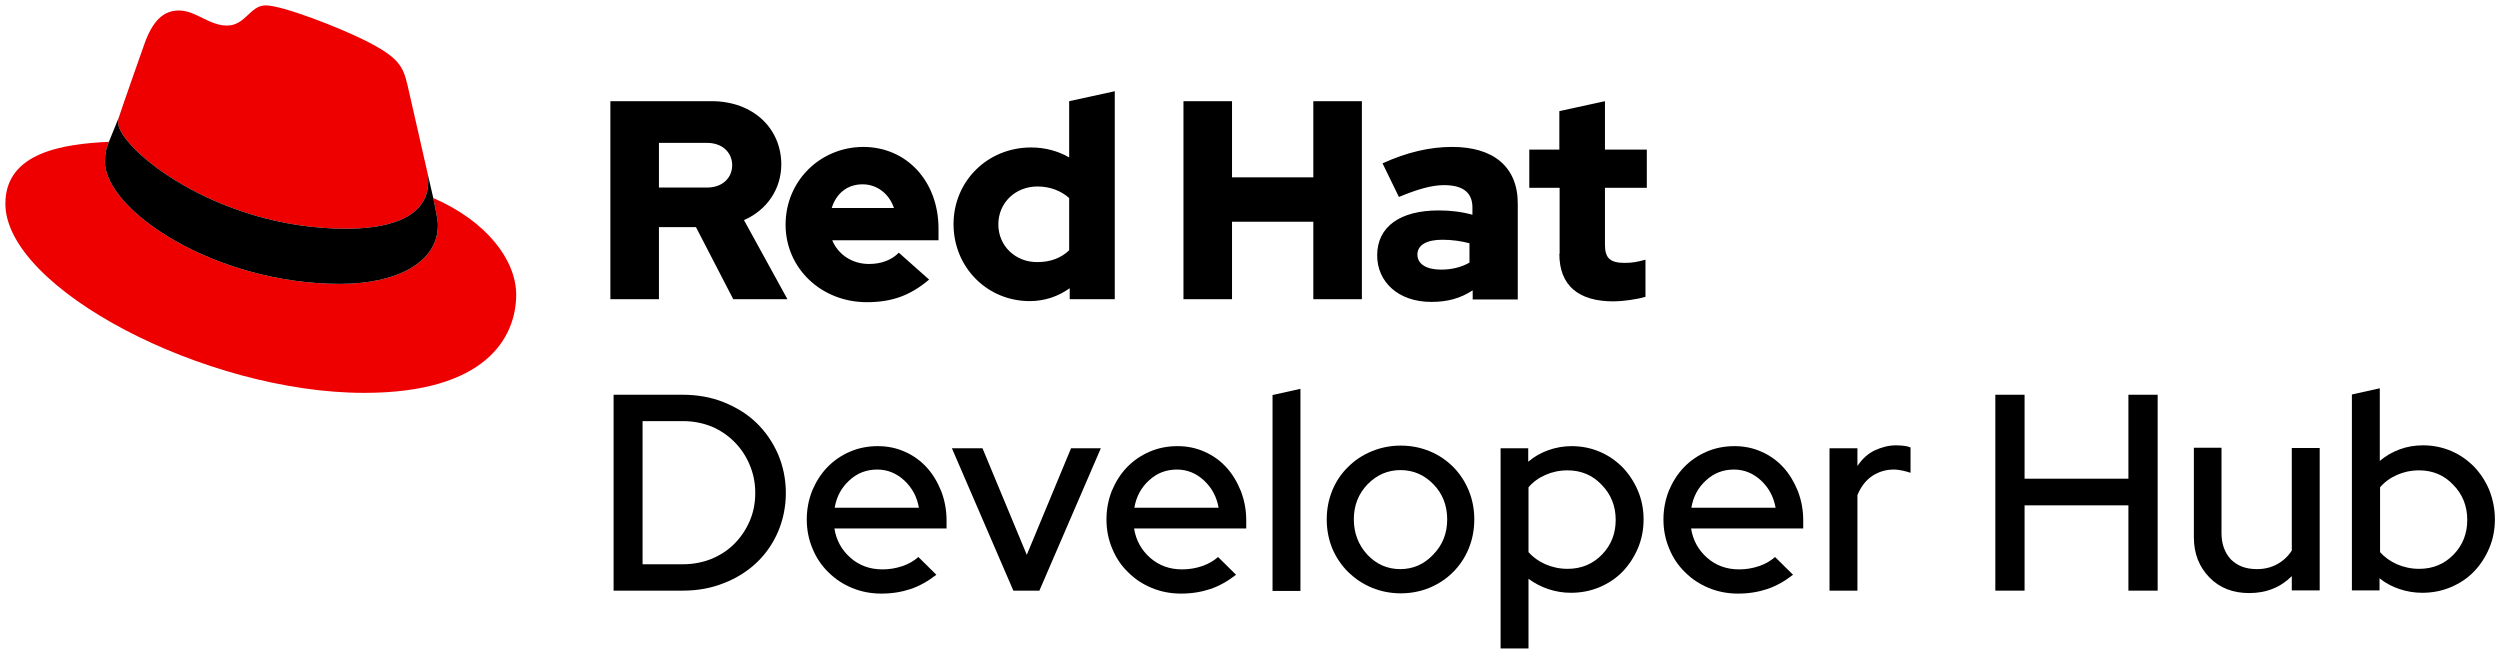 <svg width="198" height="52" viewBox="0 0 198 52" fill="none" xmlns="http://www.w3.org/2000/svg">
<g clip-path="url(#clip0_68_510)">
<path d="M48.597 46.779V31.264H54.058C55.227 31.264 56.331 31.456 57.33 31.861C58.329 32.266 59.2 32.798 59.923 33.502C60.645 34.205 61.198 35.015 61.623 35.974C62.026 36.933 62.239 37.956 62.239 39.043C62.239 40.13 62.026 41.152 61.623 42.111C61.219 43.049 60.645 43.88 59.923 44.562C59.2 45.244 58.329 45.798 57.33 46.182C56.331 46.587 55.248 46.779 54.058 46.779H48.597ZM54.079 33.352H50.892V44.69H54.079C54.887 44.69 55.651 44.541 56.353 44.264C57.054 43.966 57.649 43.582 58.159 43.071C58.669 42.559 59.073 41.962 59.37 41.28C59.668 40.598 59.816 39.852 59.816 39.043C59.816 38.233 59.668 37.508 59.37 36.805C59.073 36.102 58.669 35.505 58.159 34.993C57.649 34.482 57.054 34.077 56.353 33.779C55.651 33.502 54.908 33.352 54.079 33.352Z" fill="black"/>
<path d="M63.896 41.131C63.896 40.343 64.045 39.575 64.321 38.872C64.619 38.169 65.001 37.551 65.511 37.018C66.021 36.485 66.616 36.08 67.296 35.782C67.976 35.483 68.72 35.334 69.527 35.334C70.292 35.334 71.015 35.483 71.673 35.782C72.353 36.08 72.927 36.507 73.395 37.018C73.883 37.551 74.245 38.169 74.542 38.893C74.818 39.618 74.967 40.385 74.967 41.216V41.856H66.085C66.234 42.793 66.659 43.561 67.36 44.179C68.061 44.797 68.911 45.095 69.888 45.095C70.441 45.095 70.951 45.01 71.461 44.839C71.971 44.669 72.396 44.413 72.736 44.115L74.16 45.521C73.501 46.033 72.821 46.416 72.12 46.651C71.418 46.885 70.653 47.013 69.803 47.013C68.975 47.013 68.21 46.864 67.487 46.566C66.765 46.267 66.149 45.862 65.617 45.329C65.086 44.818 64.661 44.2 64.364 43.475C64.045 42.729 63.896 41.962 63.896 41.131ZM69.485 37.188C68.635 37.188 67.891 37.465 67.275 38.041C66.659 38.595 66.255 39.32 66.106 40.215H72.778C72.63 39.362 72.247 38.638 71.631 38.062C71.015 37.487 70.292 37.188 69.485 37.188Z" fill="black"/>
<path d="M80.258 46.779L75.392 35.505H77.814L81.321 43.944L84.827 35.505H87.185L82.319 46.779H80.258Z" fill="black"/>
<path d="M87.632 41.131C87.632 40.343 87.78 39.575 88.057 38.872C88.354 38.169 88.737 37.551 89.246 37.018C89.757 36.485 90.352 36.08 91.031 35.782C91.711 35.483 92.455 35.334 93.263 35.334C94.028 35.334 94.75 35.483 95.409 35.782C96.089 36.08 96.662 36.507 97.13 37.018C97.619 37.551 97.98 38.169 98.277 38.893C98.554 39.618 98.702 40.385 98.702 41.216V41.856H89.82C89.969 42.793 90.394 43.561 91.095 44.179C91.796 44.797 92.646 45.095 93.624 45.095C94.176 45.095 94.686 45.01 95.196 44.839C95.706 44.669 96.131 44.413 96.471 44.115L97.895 45.521C97.236 46.033 96.556 46.416 95.855 46.651C95.154 46.885 94.389 47.013 93.539 47.013C92.71 47.013 91.945 46.864 91.223 46.566C90.5 46.267 89.884 45.862 89.353 45.329C88.822 44.818 88.397 44.2 88.099 43.475C87.78 42.729 87.632 41.962 87.632 41.131ZM93.22 37.188C92.37 37.188 91.626 37.465 91.01 38.041C90.394 38.595 89.99 39.32 89.841 40.215H96.514C96.365 39.362 95.983 38.638 95.366 38.062C94.75 37.487 94.028 37.188 93.22 37.188Z" fill="black"/>
<path d="M102.995 30.795V46.8H100.785V31.285L102.995 30.795Z" fill="black"/>
<path d="M105.077 41.131C105.077 40.321 105.226 39.554 105.523 38.83C105.821 38.105 106.246 37.487 106.777 36.975C107.308 36.443 107.925 36.038 108.647 35.739C109.369 35.441 110.134 35.292 110.942 35.292C111.749 35.292 112.514 35.441 113.237 35.739C113.959 36.038 114.576 36.464 115.086 36.975C115.617 37.508 116.02 38.126 116.318 38.83C116.615 39.554 116.764 40.321 116.764 41.131C116.764 41.962 116.615 42.729 116.318 43.454C116.02 44.179 115.595 44.797 115.086 45.308C114.554 45.841 113.938 46.246 113.237 46.544C112.514 46.843 111.749 46.992 110.942 46.992C110.134 46.992 109.369 46.843 108.647 46.544C107.925 46.246 107.308 45.82 106.777 45.308C106.246 44.775 105.821 44.157 105.523 43.454C105.226 42.729 105.077 41.962 105.077 41.131ZM114.618 41.131C114.618 40.044 114.257 39.106 113.534 38.361C112.812 37.615 111.941 37.231 110.921 37.231C109.901 37.231 109.03 37.615 108.307 38.361C107.585 39.106 107.223 40.044 107.223 41.131C107.223 42.218 107.585 43.156 108.286 43.923C109.008 44.69 109.879 45.074 110.899 45.074C111.919 45.074 112.791 44.69 113.513 43.923C114.257 43.156 114.618 42.239 114.618 41.131Z" fill="black"/>
<path d="M118.847 51.382V35.505H121.035V36.57C121.503 36.166 122.034 35.867 122.629 35.654C123.224 35.441 123.84 35.334 124.478 35.334C125.264 35.334 126.008 35.483 126.709 35.782C127.41 36.08 128.005 36.507 128.515 37.018C129.025 37.551 129.429 38.169 129.726 38.872C130.024 39.575 130.172 40.343 130.172 41.131C130.172 41.941 130.024 42.708 129.726 43.411C129.429 44.115 129.025 44.733 128.515 45.266C128.005 45.798 127.389 46.203 126.688 46.502C125.986 46.8 125.221 46.949 124.414 46.949C123.776 46.949 123.182 46.843 122.608 46.651C122.034 46.459 121.524 46.182 121.057 45.841V51.361H118.847V51.382ZM124.159 37.252C123.5 37.252 122.927 37.38 122.395 37.615C121.864 37.849 121.418 38.169 121.057 38.595V43.731C121.418 44.136 121.864 44.456 122.395 44.69C122.948 44.925 123.522 45.052 124.159 45.052C125.243 45.052 126.156 44.669 126.879 43.923C127.601 43.177 127.963 42.261 127.963 41.174C127.963 40.066 127.58 39.128 126.836 38.382C126.135 37.636 125.221 37.252 124.159 37.252Z" fill="black"/>
<path d="M131.745 41.131C131.745 40.343 131.894 39.575 132.17 38.872C132.467 38.169 132.85 37.551 133.36 37.018C133.87 36.485 134.465 36.08 135.145 35.782C135.825 35.483 136.568 35.334 137.376 35.334C138.141 35.334 138.863 35.483 139.522 35.782C140.202 36.08 140.776 36.507 141.243 37.018C141.732 37.551 142.093 38.169 142.391 38.893C142.667 39.618 142.816 40.385 142.816 41.216V41.856H133.934C134.082 42.793 134.507 43.561 135.208 44.179C135.91 44.797 136.76 45.095 137.737 45.095C138.29 45.095 138.8 45.01 139.31 44.839C139.82 44.669 140.245 44.413 140.585 44.115L142.008 45.521C141.35 46.033 140.67 46.416 139.968 46.651C139.267 46.885 138.502 47.013 137.652 47.013C136.823 47.013 136.058 46.864 135.336 46.566C134.614 46.267 133.997 45.862 133.466 45.329C132.935 44.818 132.51 44.2 132.212 43.475C131.894 42.729 131.745 41.962 131.745 41.131ZM137.333 37.188C136.483 37.188 135.74 37.465 135.123 38.041C134.507 38.595 134.104 39.32 133.955 40.215H140.627C140.478 39.362 140.096 38.638 139.48 38.062C138.863 37.487 138.141 37.188 137.333 37.188Z" fill="black"/>
<path d="M144.898 46.779V35.505H147.108V36.911C147.469 36.357 147.937 35.931 148.468 35.675C149.021 35.42 149.573 35.27 150.168 35.27C150.423 35.27 150.635 35.292 150.827 35.313C151.018 35.334 151.167 35.377 151.315 35.441V37.444C151.145 37.38 150.933 37.338 150.699 37.274C150.465 37.231 150.232 37.188 149.998 37.188C149.403 37.188 148.851 37.338 148.341 37.657C147.831 37.977 147.406 38.489 147.108 39.213V46.779H144.898Z" fill="black"/>
<path d="M158.03 46.779V31.264H160.346V37.913H168.57V31.264H170.886V46.779H168.57V40.023H160.346V46.779H158.03Z" fill="black"/>
<path d="M175.943 35.505V42.218C175.943 43.092 176.198 43.774 176.687 44.306C177.197 44.818 177.877 45.074 178.748 45.074C179.343 45.074 179.874 44.946 180.342 44.69C180.809 44.434 181.213 44.072 181.51 43.603V35.484H183.72V46.757H181.51V45.628C181.064 46.075 180.554 46.416 180.002 46.63C179.428 46.864 178.812 46.971 178.132 46.971C176.857 46.971 175.794 46.566 174.987 45.734C174.179 44.903 173.755 43.859 173.755 42.559V35.462H175.943V35.505Z" fill="black"/>
<path d="M197.596 41.131C197.596 41.941 197.447 42.708 197.15 43.411C196.852 44.115 196.449 44.733 195.939 45.266C195.429 45.798 194.812 46.203 194.111 46.502C193.41 46.8 192.645 46.949 191.838 46.949C191.2 46.949 190.605 46.843 190.031 46.651C189.458 46.459 188.926 46.182 188.459 45.798V46.757H186.27V31.243L188.48 30.752V36.507C188.948 36.102 189.479 35.803 190.053 35.59C190.626 35.377 191.243 35.27 191.901 35.27C192.688 35.27 193.431 35.42 194.132 35.718C194.834 36.016 195.429 36.443 195.939 36.954C196.449 37.487 196.852 38.105 197.15 38.808C197.447 39.575 197.596 40.343 197.596 41.131ZM191.604 37.252C190.945 37.252 190.371 37.38 189.84 37.615C189.309 37.849 188.863 38.169 188.501 38.595V43.731C188.863 44.136 189.309 44.456 189.84 44.69C190.393 44.925 190.966 45.052 191.604 45.052C192.688 45.052 193.601 44.669 194.324 43.923C195.046 43.177 195.407 42.261 195.407 41.174C195.407 40.066 195.025 39.128 194.281 38.382C193.58 37.636 192.666 37.252 191.604 37.252Z" fill="black"/>
<path d="M27.411 18.115C30.068 18.115 33.914 17.561 33.914 14.385C33.914 14.13 33.914 13.895 33.85 13.661L32.278 6.756C31.916 5.243 31.598 4.561 28.941 3.218C26.859 2.174 22.375 0.426 21.037 0.426C19.804 0.426 19.443 2.025 17.977 2.025C16.553 2.025 15.512 0.831 14.173 0.831C12.898 0.831 12.069 1.705 11.432 3.495C11.432 3.495 9.647 8.546 9.413 9.292C9.35 9.441 9.35 9.59 9.35 9.697C9.35 11.679 17.063 18.115 27.411 18.115ZM34.317 15.685C34.679 17.433 34.679 17.625 34.679 17.838C34.679 20.821 31.343 22.484 26.944 22.484C16.999 22.484 8.308 16.644 8.308 12.787C8.308 12.19 8.436 11.636 8.627 11.231C5.057 11.402 0.425 12.041 0.425 16.133C0.425 22.846 16.277 31.115 28.835 31.115C38.461 31.115 40.883 26.746 40.883 23.315C40.862 20.587 38.546 17.518 34.317 15.685Z" fill="#EE0000"/>
<path d="M34.317 15.685C34.679 17.433 34.679 17.625 34.679 17.838C34.679 20.821 31.343 22.484 26.944 22.484C16.999 22.484 8.308 16.644 8.308 12.787C8.308 12.19 8.436 11.636 8.627 11.231L9.413 9.292C9.35 9.441 9.35 9.59 9.35 9.697C9.35 11.679 17.063 18.115 27.411 18.115C30.067 18.115 33.914 17.561 33.914 14.385C33.914 14.13 33.914 13.895 33.85 13.661L34.317 15.685Z" fill="black"/>
<path d="M123.5 20.097C123.5 22.633 125.03 23.869 127.793 23.869C128.473 23.869 129.62 23.72 130.321 23.507V20.566C129.726 20.736 129.28 20.821 128.685 20.821C127.538 20.821 127.113 20.459 127.113 19.393V14.875H130.428V11.849H127.113V8.013L123.5 8.802V11.849H121.12V14.875H123.522V20.097H123.5ZM112.259 20.161C112.259 19.372 113.046 18.988 114.236 18.988C115.022 18.988 115.723 19.095 116.382 19.266V20.8C115.702 21.184 114.937 21.354 114.129 21.354C112.961 21.354 112.259 20.907 112.259 20.161ZM113.364 23.912C114.639 23.912 115.659 23.634 116.637 22.995V23.72H120.207V16.111C120.207 13.213 118.273 11.636 115.022 11.636C113.216 11.636 111.431 12.062 109.497 12.936L110.793 15.6C112.175 15.025 113.343 14.662 114.363 14.662C115.851 14.662 116.616 15.238 116.616 16.431V17.007C115.766 16.772 114.873 16.666 113.938 16.666C110.9 16.666 109.072 17.944 109.072 20.225C109.072 22.313 110.73 23.912 113.364 23.912ZM93.73 23.698H97.576V17.561H104.015V23.698H107.861V8.013H104.015V14.044H97.576V8.013H93.73V23.698ZM79.068 17.774C79.068 16.069 80.407 14.769 82.171 14.769C83.148 14.769 84.041 15.11 84.678 15.685V19.82C84.041 20.438 83.191 20.757 82.171 20.757C80.428 20.779 79.068 19.479 79.068 17.774ZM84.721 23.698H88.29V7.225L84.678 8.013V12.467C83.786 11.956 82.766 11.679 81.661 11.679C78.218 11.679 75.52 14.343 75.52 17.753C75.52 21.162 78.176 23.848 81.554 23.848C82.723 23.848 83.807 23.485 84.721 22.825V23.698ZM68.316 14.598C69.464 14.598 70.42 15.344 70.802 16.474H65.873C66.234 15.302 67.126 14.598 68.316 14.598ZM62.218 17.795C62.218 21.248 65.044 23.933 68.656 23.933C70.654 23.933 72.099 23.4 73.586 22.143L71.185 20.012C70.632 20.587 69.804 20.907 68.826 20.907C67.487 20.907 66.382 20.161 65.915 19.031H74.33V18.115C74.33 14.343 71.801 11.636 68.359 11.636C64.938 11.657 62.218 14.343 62.218 17.795ZM55.992 11.316C57.267 11.316 57.989 12.126 57.989 13.085C57.989 14.044 57.267 14.854 55.992 14.854H52.188V11.316H55.992ZM48.342 23.698H52.188V17.987H55.12L58.074 23.698H62.366L58.924 17.433C60.773 16.623 61.878 14.939 61.878 13.021C61.878 10.187 59.668 8.013 56.353 8.013H48.342V23.698Z" fill="black"/>
</g>
<defs>
<clipPath id="clip0_68_510">
<rect width="198" height="52" fill="white"/>
</clipPath>
</defs>
</svg>
